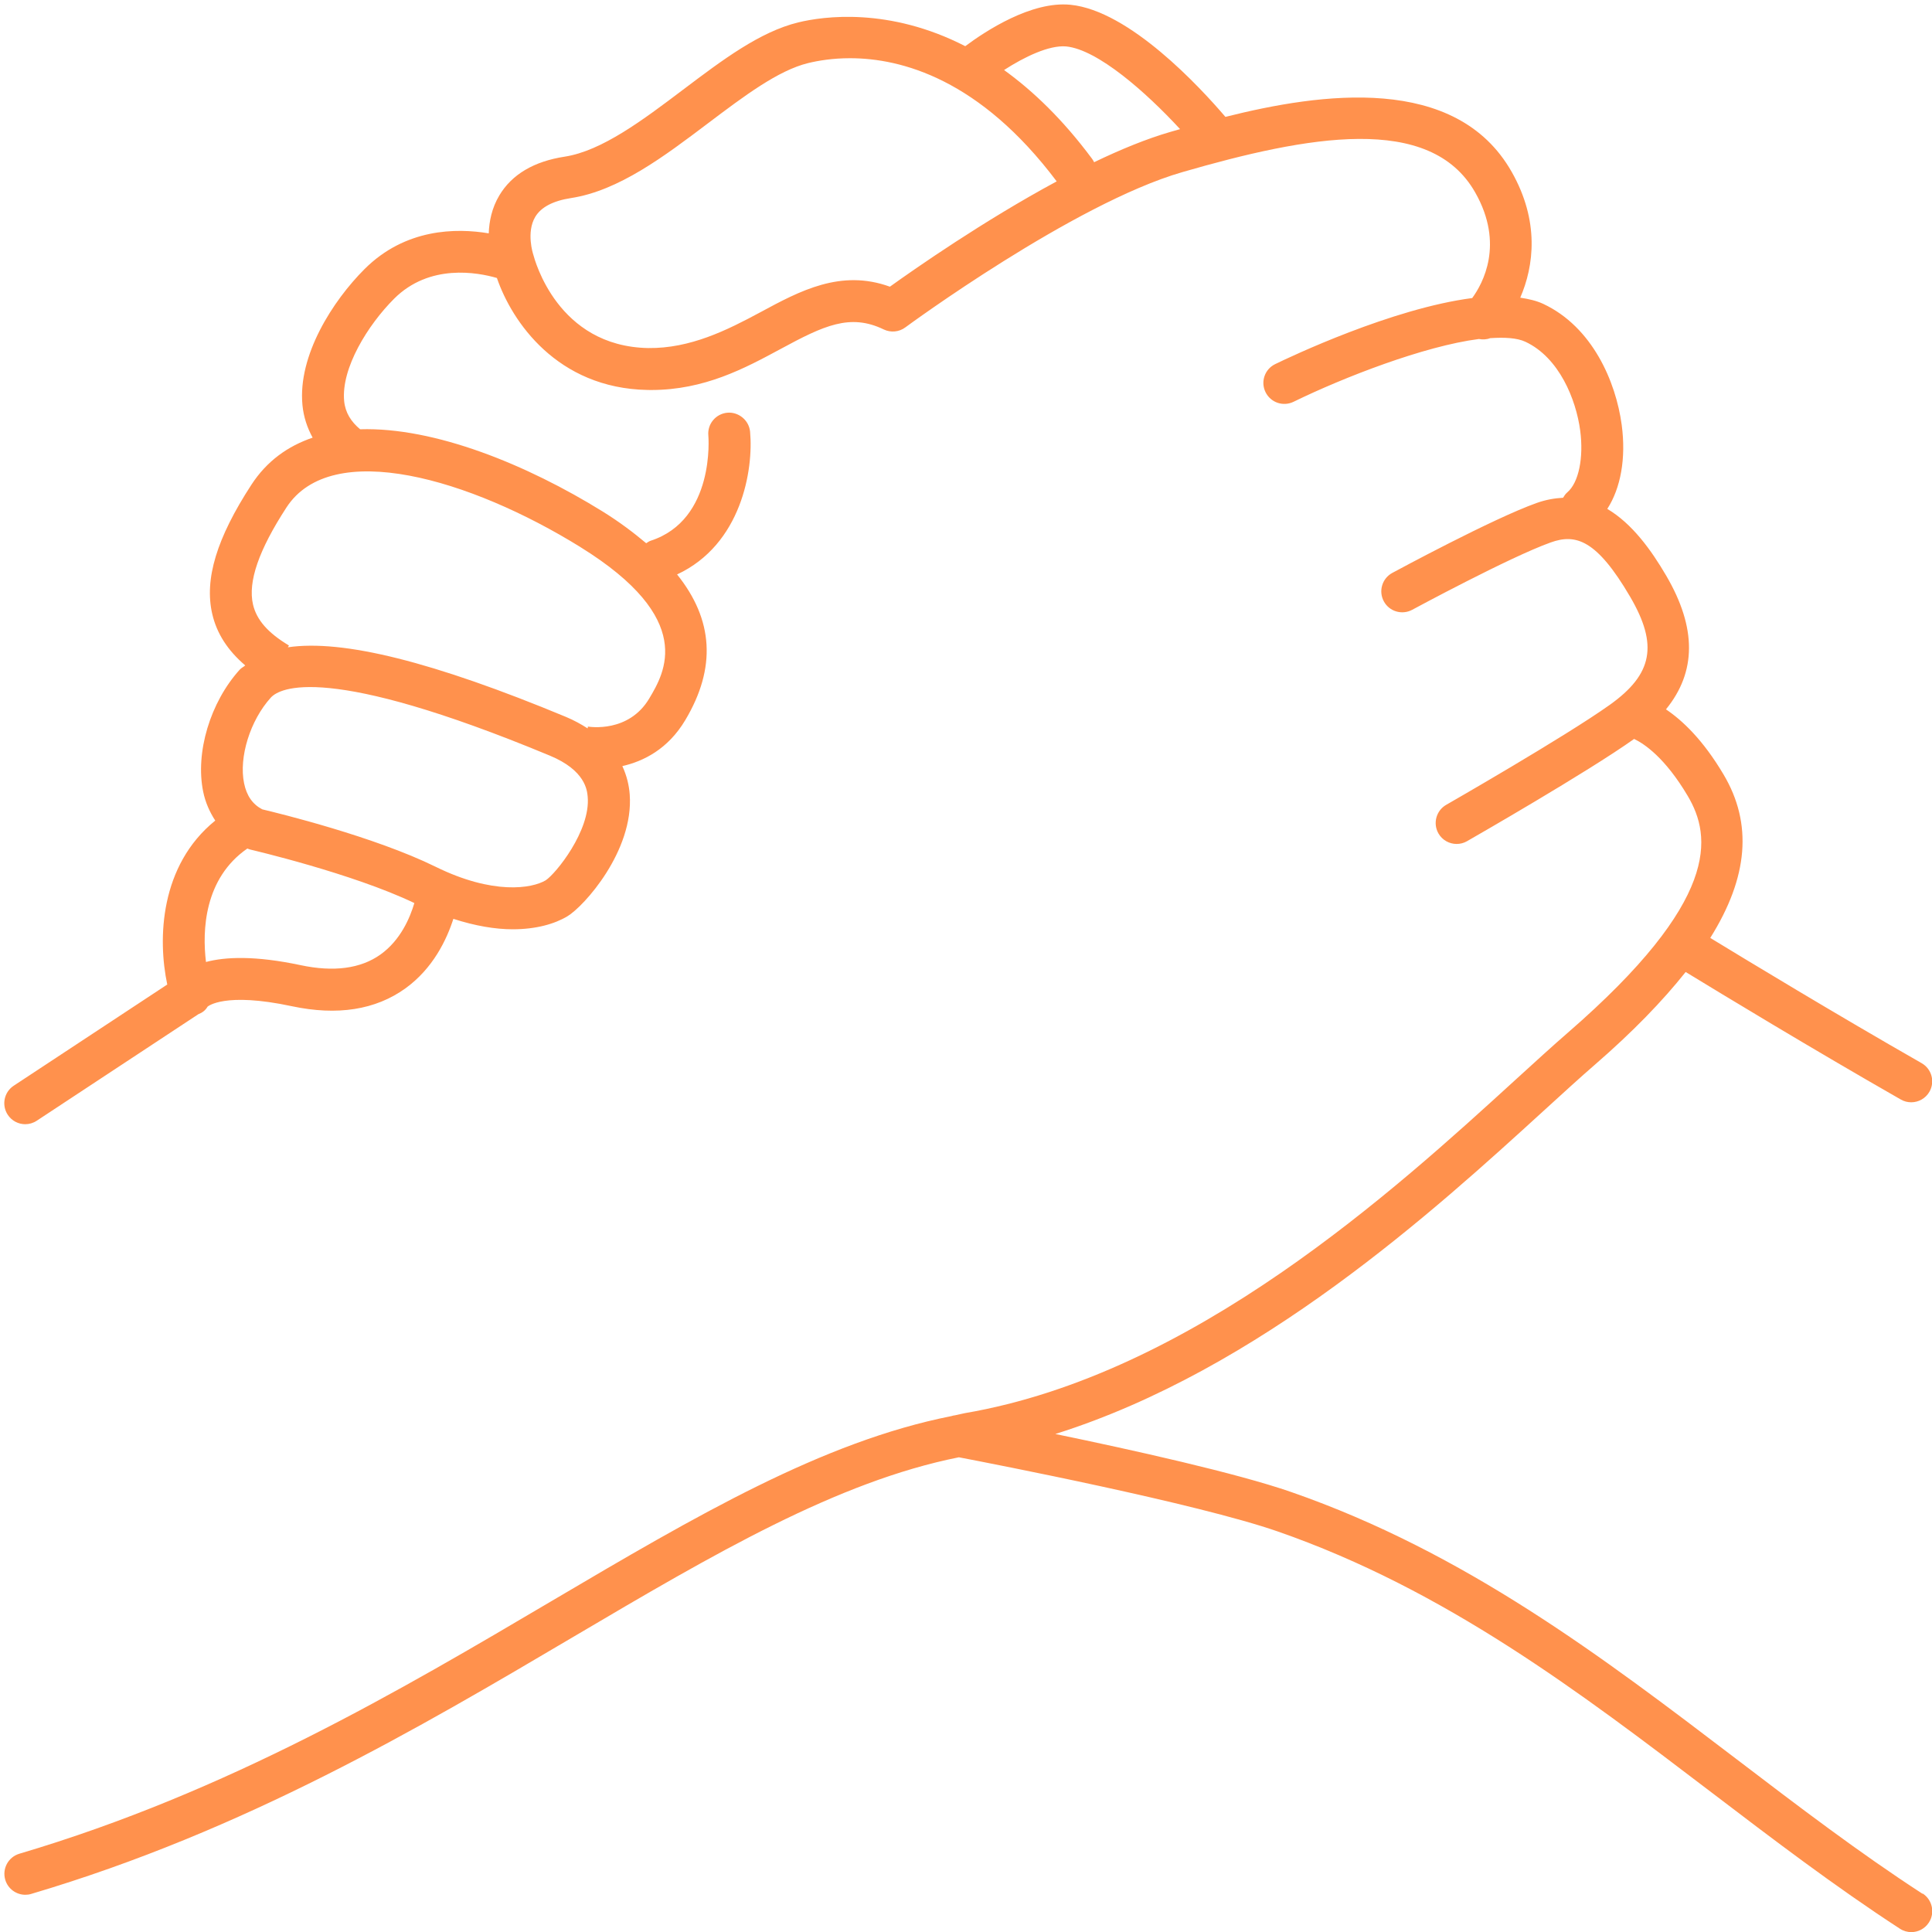 <?xml version="1.0" encoding="UTF-8" standalone="no"?><svg xmlns="http://www.w3.org/2000/svg" xmlns:xlink="http://www.w3.org/1999/xlink" fill="#ff914d" height="46.1" preserveAspectRatio="xMidYMid meet" version="1" viewBox="8.9 8.9 46.1 46.1" width="46.1" zoomAndPan="magnify"><g id="change1_1"><path d="M54.772,54.087c-1.516-.985-2.937-2.068-4.441-3.215-3.178-2.421-6.463-4.925-10.623-6.371-1.298-.451-3.791-1.005-5.626-1.384,4.884-1.538,9.046-5.334,11.657-7.717,.458-.418,.868-.793,1.226-1.103,.899-.78,1.605-1.51,2.157-2.204,.842,.514,2.999,1.823,5.134,3.043,.078,.045,.163,.066,.248,.066,.173,0,.342-.09,.435-.252,.137-.24,.054-.545-.187-.682-2.07-1.183-4.164-2.452-5.043-2.988,.91-1.453,1.012-2.73,.317-3.9-.49-.827-.981-1.289-1.374-1.554,.728-.893,.735-1.942,.007-3.188-.358-.612-.813-1.244-1.407-1.595,.319-.495,.451-1.204,.344-2.004-.139-1.036-.702-2.338-1.87-2.887-.161-.076-.351-.119-.551-.149,.327-.754,.465-1.826-.206-3.005-1.329-2.337-4.55-1.883-6.829-1.309-.6-.702-2.288-2.535-3.697-2.675-.93-.093-2.021,.623-2.511,.988-1.818-.934-3.385-.713-3.982-.568-.919,.223-1.81,.896-2.754,1.608-.949,.717-1.933,1.459-2.821,1.596-.736,.113-1.261,.424-1.56,.924-.182,.305-.243,.625-.253,.906-.778-.13-1.99-.12-2.965,.854-.754,.754-1.595,2.057-1.48,3.245,.027,.282,.114,.54,.243,.776-.589,.2-1.093,.557-1.461,1.123-.83,1.275-1.127,2.256-.934,3.086,.108,.466,.37,.87,.787,1.226-.041,.036-.095,.06-.131,.1-.706,.78-1.064,1.978-.873,2.912,.053,.259,.156,.486,.288,.69-1.323,1.072-1.376,2.821-1.145,3.912l-3.664,2.415c-.23,.152-.294,.462-.142,.693,.096,.146,.255,.225,.417,.225,.095,0,.19-.027,.275-.083l3.855-2.541c.089-.035,.168-.088,.221-.181,.005-.003,.396-.356,2.013-.01,1.086,.23,1.994,.087,2.706-.425,.663-.478,.987-1.166,1.146-1.66,.523,.169,1.002,.249,1.415,.249,.555,0,1-.126,1.307-.311,.393-.235,1.585-1.557,1.486-2.906-.015-.206-.066-.44-.176-.677,.502-.114,1.088-.402,1.503-1.099,.744-1.249,.669-2.396-.197-3.474,1.538-.717,1.826-2.501,1.742-3.407-.026-.275-.278-.476-.544-.452-.275,.026-.478,.269-.452,.544,.002,.02,.168,2.01-1.377,2.511-.04,.013-.071,.038-.106,.059-.305-.256-.64-.51-1.042-.759-1.8-1.114-4.002-2.015-5.784-1.96-.216-.181-.354-.396-.381-.673-.075-.784,.565-1.815,1.192-2.442,.846-.845,1.993-.628,2.453-.495,.355,1.038,1.435,2.631,3.592,2.672,.03,0,.06,.001,.089,.001,1.274-0,2.235-.519,3.085-.977,1.034-.56,1.66-.856,2.464-.468,.166,.08,.366,.062,.514-.048,.04-.03,4.02-2.956,6.608-3.705,2.995-.867,5.916-1.409,6.991,.484,.703,1.236,.179,2.177-.071,2.52-1.922,.249-4.349,1.405-4.703,1.577-.248,.121-.351,.42-.229,.668,.122,.249,.42,.351,.669,.23,1.201-.586,3.113-1.329,4.422-1.498,.09,.016,.182,.014,.268-.02,.343-.023,.643-.008,.844,.087,.805,.378,1.206,1.375,1.305,2.114,.087,.654-.036,1.249-.308,1.479-.043,.037-.073,.082-.1,.128-.199,.011-.407,.045-.631,.125-1.052,.375-3.348,1.617-3.445,1.669-.242,.131-.333,.435-.201,.678,.131,.244,.436,.332,.678,.201,.023-.012,2.325-1.257,3.305-1.607,.595-.213,1.095-.069,1.895,1.298,.671,1.148,.539,1.846-.486,2.577-1.072,.764-3.875,2.37-3.903,2.386-.24,.137-.323,.443-.186,.683,.092,.161,.261,.251,.434,.251,.085,0,.17-.021,.248-.066,.117-.067,2.874-1.647,3.987-2.44,.248,.119,.739,.45,1.277,1.356,.579,.975,.777,2.498-2.857,5.652-.362,.314-.778,.694-1.244,1.119-2.879,2.629-7.696,7.028-13.147,7.961-.076,.013-.152,.036-.228,.05-.032,.004-.062,.01-.092,.02-3.073,.609-6.075,2.37-9.534,4.41-3.619,2.136-7.722,4.557-12.704,6.032-.265,.079-.416,.356-.338,.622,.064,.217,.264,.358,.479,.358,.047,0,.095-.006,.142-.021,5.101-1.51,9.26-3.964,12.929-6.13,3.374-1.991,6.303-3.709,9.205-4.288,.795,.152,5.679,1.099,7.606,1.769,4.009,1.394,7.229,3.849,10.345,6.222,1.453,1.107,2.956,2.252,4.503,3.258,.084,.055,.179,.081,.272,.081,.163,0,.323-.08,.419-.228,.15-.231,.085-.541-.146-.692ZM17.979,31.676c-.473,.337-1.116,.422-1.906,.254-1.088-.231-1.798-.199-2.258-.076-.091-.748-.046-1.992,.987-2.707,.025,.01,.05,.02,.076,.026,.024,.006,2.432,.567,3.909,1.275-.103,.35-.329,.886-.808,1.228Zm3.944-1.772c-.33,.198-1.258,.353-2.629-.322-1.465-.72-3.74-1.276-4.136-1.37-.23-.12-.373-.324-.434-.623-.128-.622,.146-1.499,.636-2.041,.212-.236,1.327-.834,6.659,1.382,.848,.352,.89,.826,.904,.981,.072,.809-.764,1.84-1.001,1.993Zm.824-7.951c2.775,1.718,2.011,2.999,1.644,3.615-.491,.824-1.424,.675-1.462,.669l-.008,.043c-.152-.097-.318-.191-.517-.274-3.163-1.314-5.32-1.854-6.635-1.661l.026-.043c-.5-.299-.772-.609-.858-.978-.125-.54,.136-1.297,.798-2.315,1.082-1.664,4.394-.678,7.013,.944Zm7.388-6.212c-1.17-.425-2.147,.099-3.089,.608-.8,.431-1.675,.868-2.68,.856-2.164-.041-2.706-2.101-2.743-2.236-.002-.005-.172-.525,.049-.895,.138-.231,.425-.382,.853-.448,1.138-.175,2.223-.994,3.271-1.786,.859-.648,1.67-1.26,2.388-1.435,.244-.059,.585-.116,.998-.116,1.231,0,3.101,.503,4.932,2.939-1.741,.938-3.382,2.084-3.979,2.512Zm4.872-2.97c-.014-.029-.03-.058-.051-.085-.694-.934-1.404-1.615-2.098-2.115,.482-.312,1.075-.599,1.483-.563,.751,.075,1.903,1.09,2.717,1.973-.077,.022-.158,.045-.23,.066-.57,.165-1.191,.42-1.822,.724Z"/></g></svg>